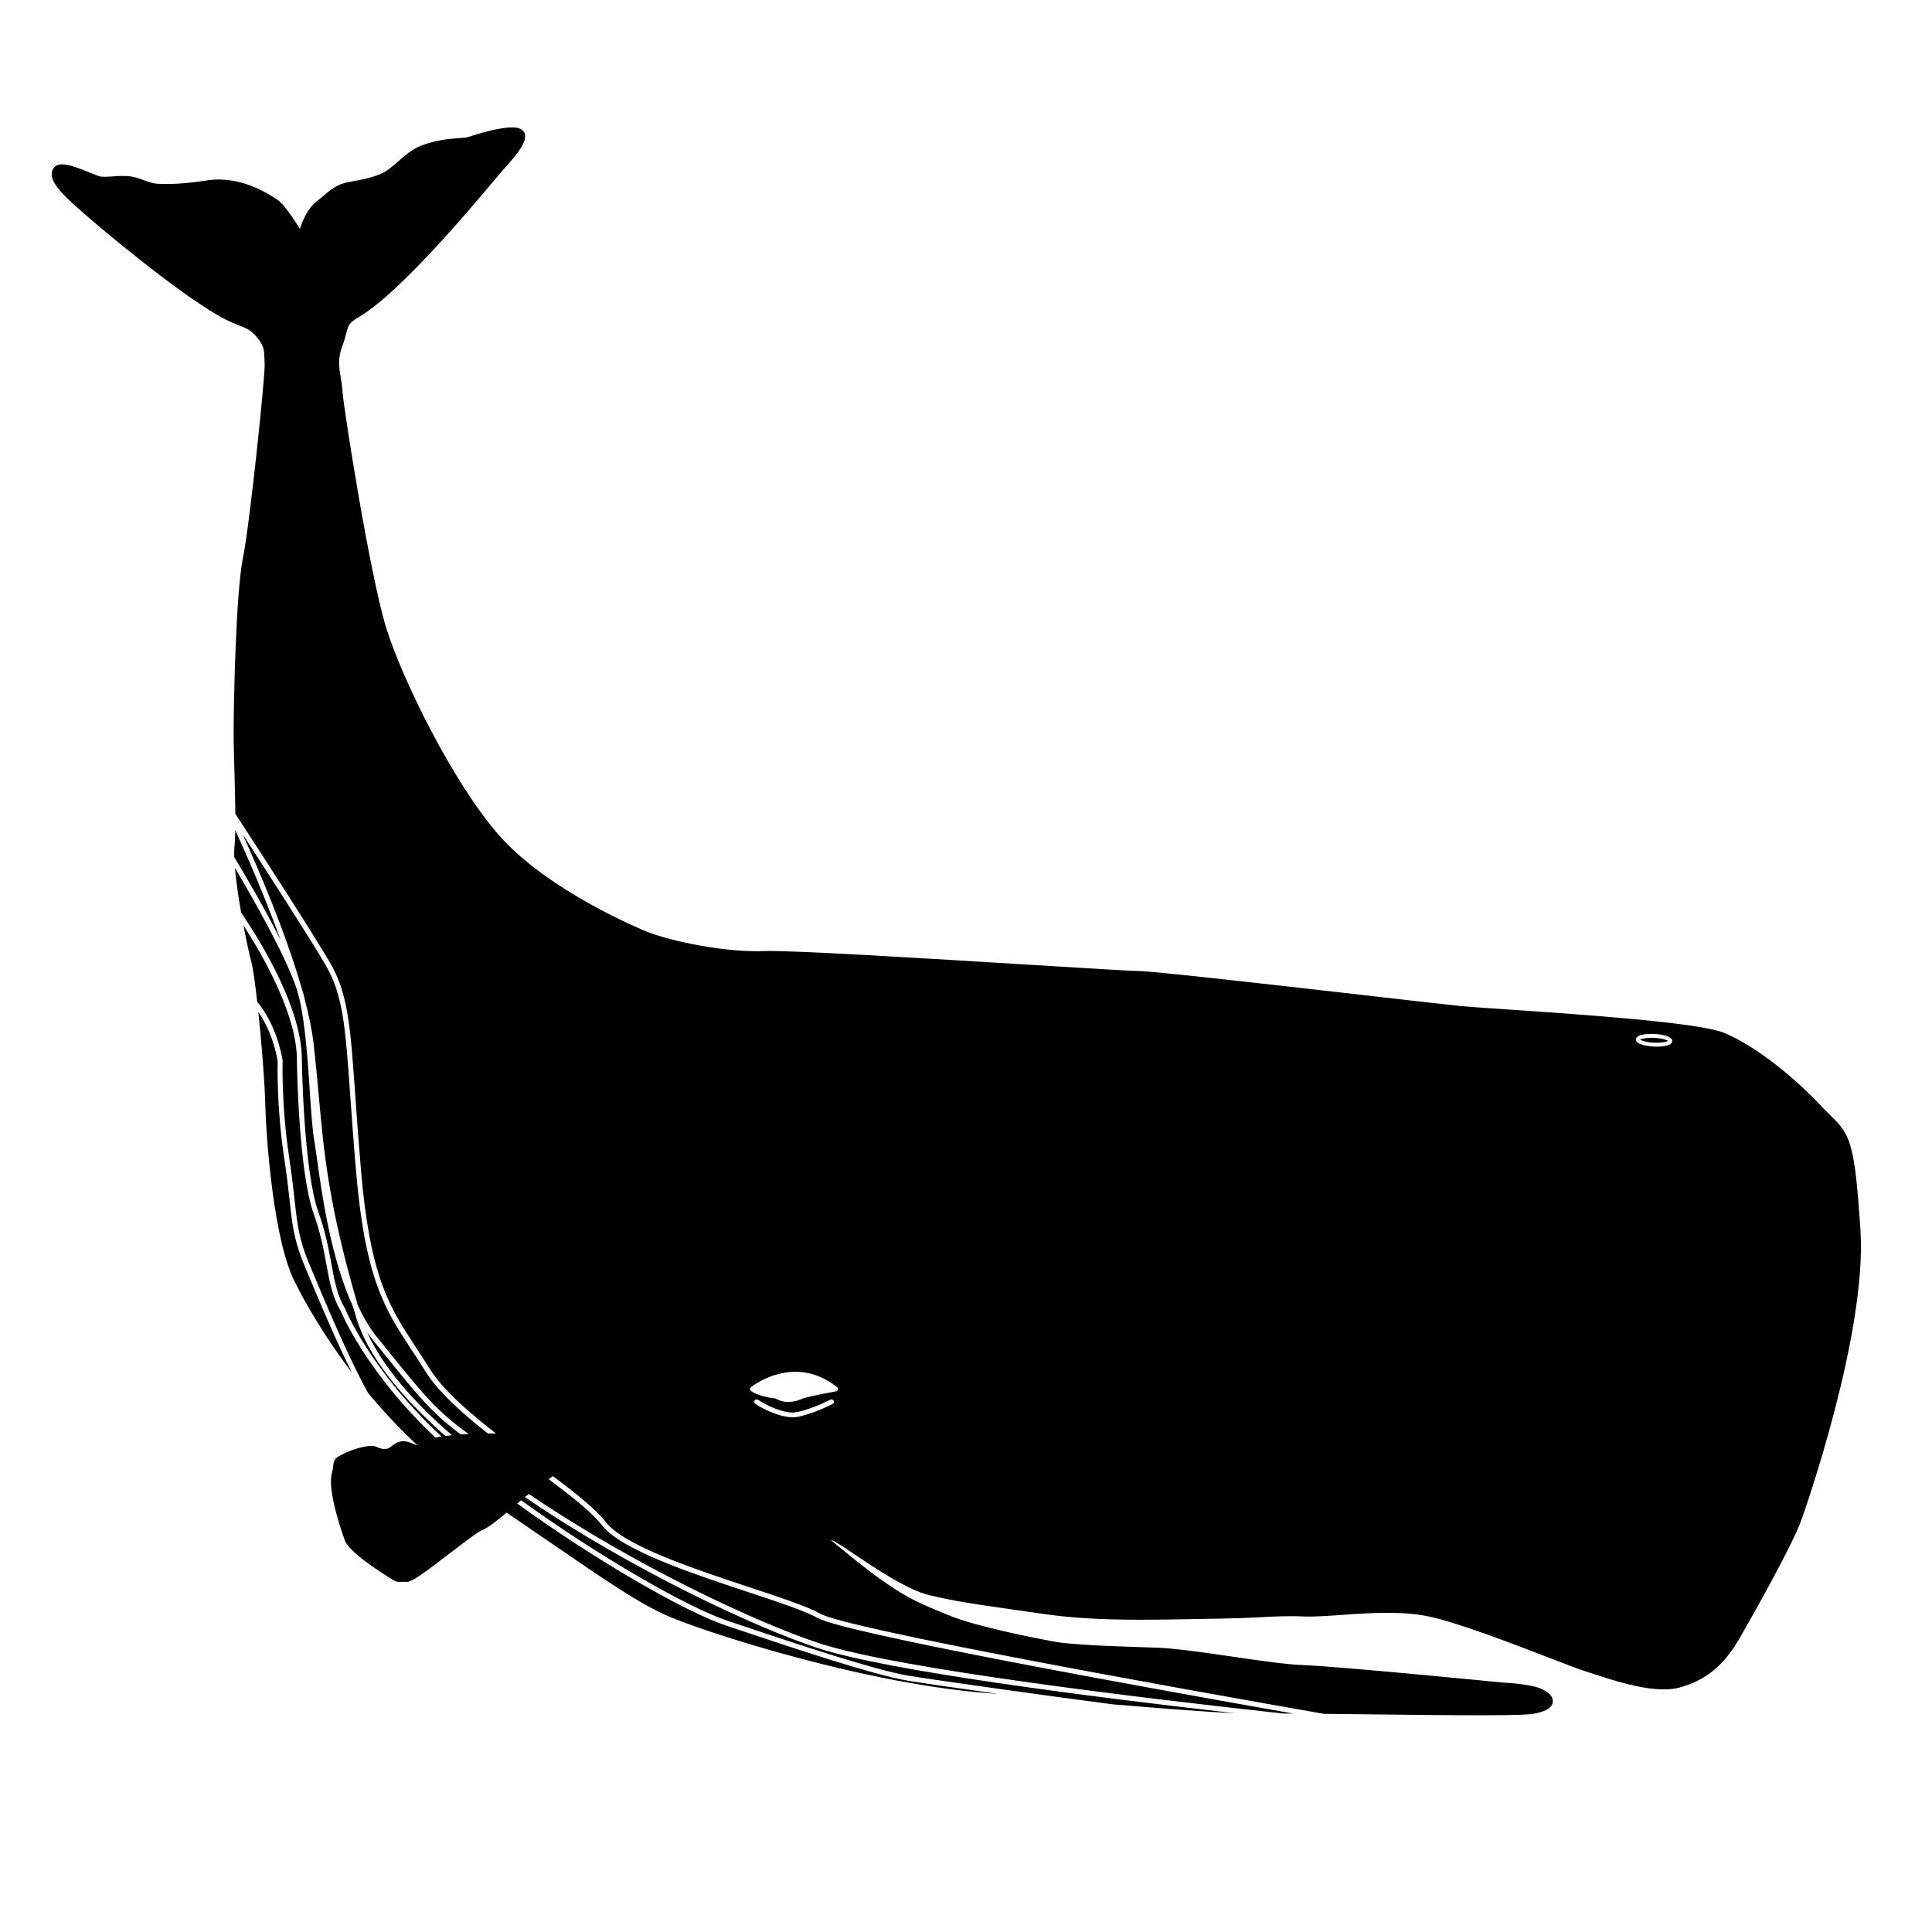 <?xml version="1.0" encoding="UTF-8"?>
<!-- Uploaded to: ICON Repo, www.svgrepo.com, Generator: ICON Repo Mixer Tools -->
<svg fill="#000000" width="800px" height="800px" version="1.1" viewBox="144 144 512 512" xmlns="http://www.w3.org/2000/svg">
 <path d="m218.35 393.07c-4.293-8.5-9.551-17.434-12.277-21.949-0.031-1.062-0.016-2.004 0.066-2.754 0.121-1.102 0.188-2.625 0.211-4.363 3.109 6.777 7.906 17.746 12 29.066zm7.121 88.191-0.77-1.855c-2.769-6.621-3.215-10.602-3.941-17.195-0.332-3.023-0.711-6.445-1.395-10.957-2.191-14.445-1.777-26.012-1.777-26.129-1.066-5.844-3.117-10.012-5.133-12.973 0.898 8.504 1.699 18.68 1.824 24.043 0.215 8.973 2.176 37.059 8.062 47.922 0.09 0.188 5.133 10.734 14.895 23.617-4.57-9.215-9.164-20.238-11.766-26.473zm396.07 65.117c-2.195 6.566-13.211 25.98-16.531 31.781-4.176 7.211-8.863 11.047-15.758 13.02-1.246 0.352-2.707 0.527-4.332 0.527-6.117 0-13.645-2.469-18.621-4.102-0.848-0.281-1.613-0.527-2.266-0.734-1.652-0.52-5.109-1.848-9.48-3.535-9.691-3.738-24.34-9.391-32.047-10.984-3.047-0.629-6.59-0.938-10.809-0.938-4.121 0-8.348 0.297-12.078 0.555-3.875 0.277-7.477 0.527-10.297 0.406-4.156-0.18-7.84 0.023-11.879 0.242-5.234 0.289-11.508 0.359-20.566 0.516-3.305 0.055-6.906 0.117-10.68 0.117-10.352 0-18.547-0.492-25.785-1.551l-8.352-1.203c-10.09-1.441-15.16-2.168-21.852-3.777-5.742-1.371-14.379-7.18-20.094-11.023-2.262-1.523-4.828-3.246-5.422-3.426-0.16-0.047-0.316-0.086-0.48-0.109 0.004 0.004 0.012 0.012 0.02 0.016 0.613 0.492 1.387 1.129 2.277 1.863 3.059 2.523 7.68 6.34 12.516 9.648 6.051 4.141 9.234 5.445 16.219 8.297l0.402 0.16c6.992 2.863 21.566 5.758 27.512 6.867 4.777 0.898 15.457 1.246 24.879 1.559l2.363 0.074c5.144 0.176 12.887 1.309 20.375 2.402 7.297 1.066 14.184 2.07 18.645 2.227 9.191 0.328 51.195 4.465 52.98 4.637 0.707 0.031 7.566 0.371 10.387 1.789 1.977 0.988 2.887 2.133 2.711 3.402-0.266 1.914-2.832 2.641-5.047 3.062-0.906 0.172-3.375 0.402-14.34 0.402-8.293 0-19.008-0.125-29.109-0.246-4.258-0.051-8.379-0.102-12.188-0.137-36.359-6.379-126.16-22.41-133.49-26.555-3.359-1.895-10.453-4.254-18.672-6.973-14.816-4.914-33.262-11.023-38.102-17.281-2.644-3.422-7.969-7.648-14.043-12.188l-0.457 0.344c-0.188 0.137-0.434 0.324-0.641 0.484 6.125 4.574 11.504 8.816 14.098 12.168 5.094 6.578 23.746 12.758 38.734 17.73 8.152 2.699 15.191 5.031 18.438 6.867 7.106 4.016 85.984 18.27 126.11 25.336-0.945-0.004-1.832-0.004-2.684-0.004-36.812-4.019-102.19-11.824-122.89-18.594-16.426-5.371-49.398-20.75-77.039-39.598-0.191 0.137-0.438 0.316-0.574 0.418-0.105 0.082-0.332 0.266-0.504 0.402 27.871 19.078 61.156 34.621 77.703 40.039 18.586 6.086 72.832 12.969 110.48 17.242-8.223-0.379-20.793-1.367-32.566-2.371-15.098-1.961-46.562-6.344-54.008-7.582-8.887-1.477-29.676-8.438-43.43-13.043l-4.414-1.48c-10.699-3.566-34.184-17.09-54.758-31.965-0.328 0.281-0.637 0.543-1.027 0.883 0 0 0 0.004-0.004 0.004 20.75 15.023 44.543 28.727 55.375 32.34l4.414 1.473c13.793 4.621 34.641 11.602 43.629 13.105 3.848 0.641 13.508 2.035 24.086 3.516-0.074-0.004-0.172-0.016-0.211-0.02-34.172-2.062-79.363-16.852-88.379-21.059-7.418-3.457-14.691-8.445-30.633-19.367-3.289-2.254-7.004-4.793-11.094-7.586-2.715 2.281-5.106 4.121-6.566 4.676-1.031 0.383-5.141 3.531-8.438 6.062-7.684 5.894-10.117 7.609-11.453 7.609-0.988-0.055-1.258-0.016-1.559 0l-0.414 0.016c-0.441 0-0.805-0.086-1.254-0.301-0.098-0.039-11.75-6.918-13.191-10.691-0.047-0.121-4.707-12.734-3.473-17.648 0.281-1.113 0.359-1.797 0.406-2.266 0.191-1.762 0.727-2.035 2.492-2.949 2.727-1.391 7.184-2.719 8.918-1.969 1.129 0.504 1.582 0.676 2.777 0.539 0.418-0.055 0.77-0.312 1.305-0.727 0.641-0.492 1.438-1.109 2.606-1.25 1.254-0.141 2.242 0.289 3.078 0.664 0.414 0.188 0.754 0.301 1.098 0.363-4.887-4.551-9.262-9.27-13.055-13.855-5.391-9.75-11.633-24.711-14.832-32.391l-0.777-1.855c-2.699-6.445-3.133-10.352-3.848-16.828-0.332-3.039-0.715-6.473-1.402-11.012-2.172-14.316-1.77-25.766-1.773-26.023-1.371-7.551-4.231-12.496-6.742-15.582-0.559-4.934-1.129-8.984-1.578-10.625-0.438-1.602-1.25-5.273-2.066-9.594 5.84 9.082 14.355 24.359 14.16 36.051 0.02 1.188 0.484 29.328 4.445 40.336 1.809 5.023 2.641 9.5 3.371 13.457 0.871 4.707 1.621 8.762 3.688 12.121 0.07 0.176 6.602 16.262 25.242 33.805 0.43-0.109 0.973-0.223 1.582-0.316-18.938-17.574-25.527-33.801-25.645-34.074-1.988-3.254-2.719-7.211-3.566-11.777-0.742-4.004-1.582-8.539-3.43-13.664-3.883-10.801-4.359-39.613-4.363-39.887 0.223-13.43-10.312-30.895-16.102-39.453-0.707-4.051-1.34-8.305-1.641-11.82 4.699 7.918 13.367 23.09 16.355 32.023 0.309 1.059 0.57 2.082 0.84 3.113 1.484 6.801 2.106 15.898 2.641 23.992 0.363 5.508 0.676 10.262 1.211 13.281 0.195 1.098 0.418 2.699 0.691 4.68 1.285 9.238 3.684 26.391 9.547 39.172 0.266 0.926 0.523 1.828 0.812 2.785 3.098 10.379 11.934 21.148 23.668 31.484 0.539-0.07 1.117-0.137 1.738-0.195-10.305-8.957-18.445-18.254-22.48-27.328 0.516 0.75 1.039 1.48 1.594 2.168 1.281 1.57 2.469 3.043 3.578 4.422 8.055 9.977 12.184 15.055 19.668 20.539 0.684-0.047 1.387-0.09 2.102-0.121-8.211-5.773-12.305-10.797-20.742-21.25-1.113-1.375-2.301-2.848-3.582-4.43-1.949-2.402-3.629-5.309-5.098-8.488-7.68-26.379-8.922-39.953-10.328-55.523-0.398-4.367-0.805-8.887-1.375-13.844-0.414-3.547-1.258-7.543-2.367-11.738-0.035-0.156-0.055-0.348-0.098-0.508-0.191-0.82-0.473-1.754-0.801-2.727-4.191-14.484-11.156-30.781-15.539-40.461 6.625 10.191 17.789 27.492 21.98 34.66 4.672 8.016 5.254 16.344 6.543 34.59 0.402 5.664 0.852 12.07 1.512 19.801 2.469 28.938 7.648 36.82 14.812 47.723 1.152 1.754 2.348 3.578 3.594 5.578 3.305 5.336 9.594 10.988 16.535 16.473 0.211 0 0.43-0.004 0.637-0.004 0.473 0 1.027 0.016 1.543 0.023-7.375-5.742-14.168-11.68-17.59-17.191-1.25-2.012-2.453-3.848-3.613-5.606-7.059-10.742-12.16-18.5-14.594-47.102-0.656-7.715-1.109-14.125-1.508-19.781-1.305-18.465-1.898-26.887-6.723-35.164-4.949-8.48-19.574-30.984-25.051-39.383-0.031-3.406-0.137-7.215-0.23-10.793-0.109-4.09-0.223-8.012-0.223-11.023 0-7.481 0.59-36.797 2.449-45.891 1.812-8.832 5.961-48.637 5.773-51.531-0.031-0.555-0.051-1.047-0.066-1.508-0.082-2.266-0.109-3.203-1.945-5.496-1.512-1.895-2.656-2.348-4.727-3.168-0.973-0.387-2.082-0.832-3.422-1.496-11.199-5.602-34.293-25.137-37.387-27.891l-0.996-0.875c-5.344-4.68-9.277-8.488-7.441-11.375 0.312-0.484 0.957-1.066 2.301-1.066 1.949 0 4.922 1.199 7.543 2.262 0.852 0.348 1.621 0.656 2.211 0.863 0.707 0.242 2.035 0.188 3.508 0.074 1.484-0.105 3.129-0.223 4.84-0.023 1.195 0.141 2.371 0.574 3.512 0.996 1.199 0.441 2.445 0.902 3.617 0.965 4.586 0.289 9.219-0.297 13.438-0.918 8.781-1.27 16.262 3.727 18.523 5.246 1.559 1.043 4.117 4.875 5.82 7.617 0.77-2.316 2.106-5.371 4.133-6.992 0.926-0.742 1.637-1.344 2.238-1.855 1.473-1.254 2.359-2.004 4.031-2.754 0.973-0.52 2.297-0.754 3.977-1.062 1.918-0.348 4.312-0.781 6.992-1.863 1.57-0.637 3.113-1.969 4.742-3.387 1.805-1.57 3.672-3.195 5.84-4.055 4.066-1.617 7.856-1.895 10.363-2.082 0.969-0.07 1.891-0.141 2.223-0.258 2.559-0.887 8.305-2.574 11.723-2.574 0.934 0 2.258 0.105 2.984 1.02 1.547 1.934-0.852 5.269-5.516 10.383l-0.258 0.293c-0.227 0.25-0.828 0.961-1.719 2.031-6.242 7.445-25.234 30.113-36.066 36.5-2.695 1.586-2.836 2.152-3.371 4.242-0.238 0.926-0.527 2.066-1.09 3.559-1.215 3.238-0.863 5.41-0.414 8.16 0.195 1.188 0.398 2.434 0.492 3.848 0.309 4.602 7.309 48.934 11.629 62.77 4.172 13.355 17.492 40.602 29.703 54.633 13.215 15.16 38.914 25.543 39.172 25.652 6.762 2.707 21.387 5.617 31.195 5.195 6.57-0.293 43.828 1.996 70.664 3.641 14.938 0.918 26.738 1.641 28.582 1.641 3.727 0 37.977 3.91 62.984 6.769 10.828 1.238 19.496 2.227 22.223 2.504 2.062 0.203 6.531 0.508 12.262 0.898 19.133 1.293 51.16 3.465 57.773 6.242 9.082 3.828 19.172 12.465 25.578 19.266 0.926 0.977 1.75 1.785 2.484 2.508 5.324 5.199 6.5 7.113 8.016 30.504 1.773 27.293-14.789 74.367-15.496 76.359zm-256.61-31.188c-0.195-0.301-0.629-0.406-0.957-0.23-2.402 1.23-6.016 2.746-8.949 3.293-3.117 0.586-8.43-2.074-10.016-3.238-0.297-0.211-0.742-0.188-0.992 0.09-0.242 0.266-0.203 0.66 0.102 0.887 1.402 1.023 6.207 3.602 9.961 3.602 0.43 0 0.84-0.035 1.234-0.105 3.898-0.734 8.152-2.828 9.359-3.449 0.336-0.164 0.449-0.547 0.258-0.848zm1.156-2.934c0.07-0.23-0.012-0.48-0.211-0.629-11.539-9.148-22.773-0.086-22.883 0.004-0.281 0.238-0.301 0.625-0.051 0.887 0.156 0.152 1.652 1.496 6.648 2.121 0.957 0.562 2.039 0.883 3.254 0.883 2.016 0 3.633-0.777 3.894-0.906 1.953-0.648 8.734-1.891 8.805-1.898 0.258-0.059 0.473-0.23 0.543-0.461zm221.07-92.348c0.074-1.613-4.242-1.875-4.731-1.898-0.262-0.012-0.516-0.02-0.754-0.02-1.219 0-4.074 0.141-4.141 1.461-0.074 1.621 4.246 1.875 4.734 1.898 0.266 0.016 0.527 0.02 0.785 0.02 1.211 0 4.047-0.141 4.106-1.461zm-5.488-0.883c-1.684 0-2.711 0.277-3.039 0.48 0.352 0.273 1.613 0.715 3.68 0.812 0.25 0.012 0.5 0.02 0.734 0.02 1.664 0 2.68-0.281 3.008-0.48-0.352-0.273-1.613-0.715-3.68-0.816-0.238-0.012-0.477-0.016-0.703-0.016z"/>
</svg>